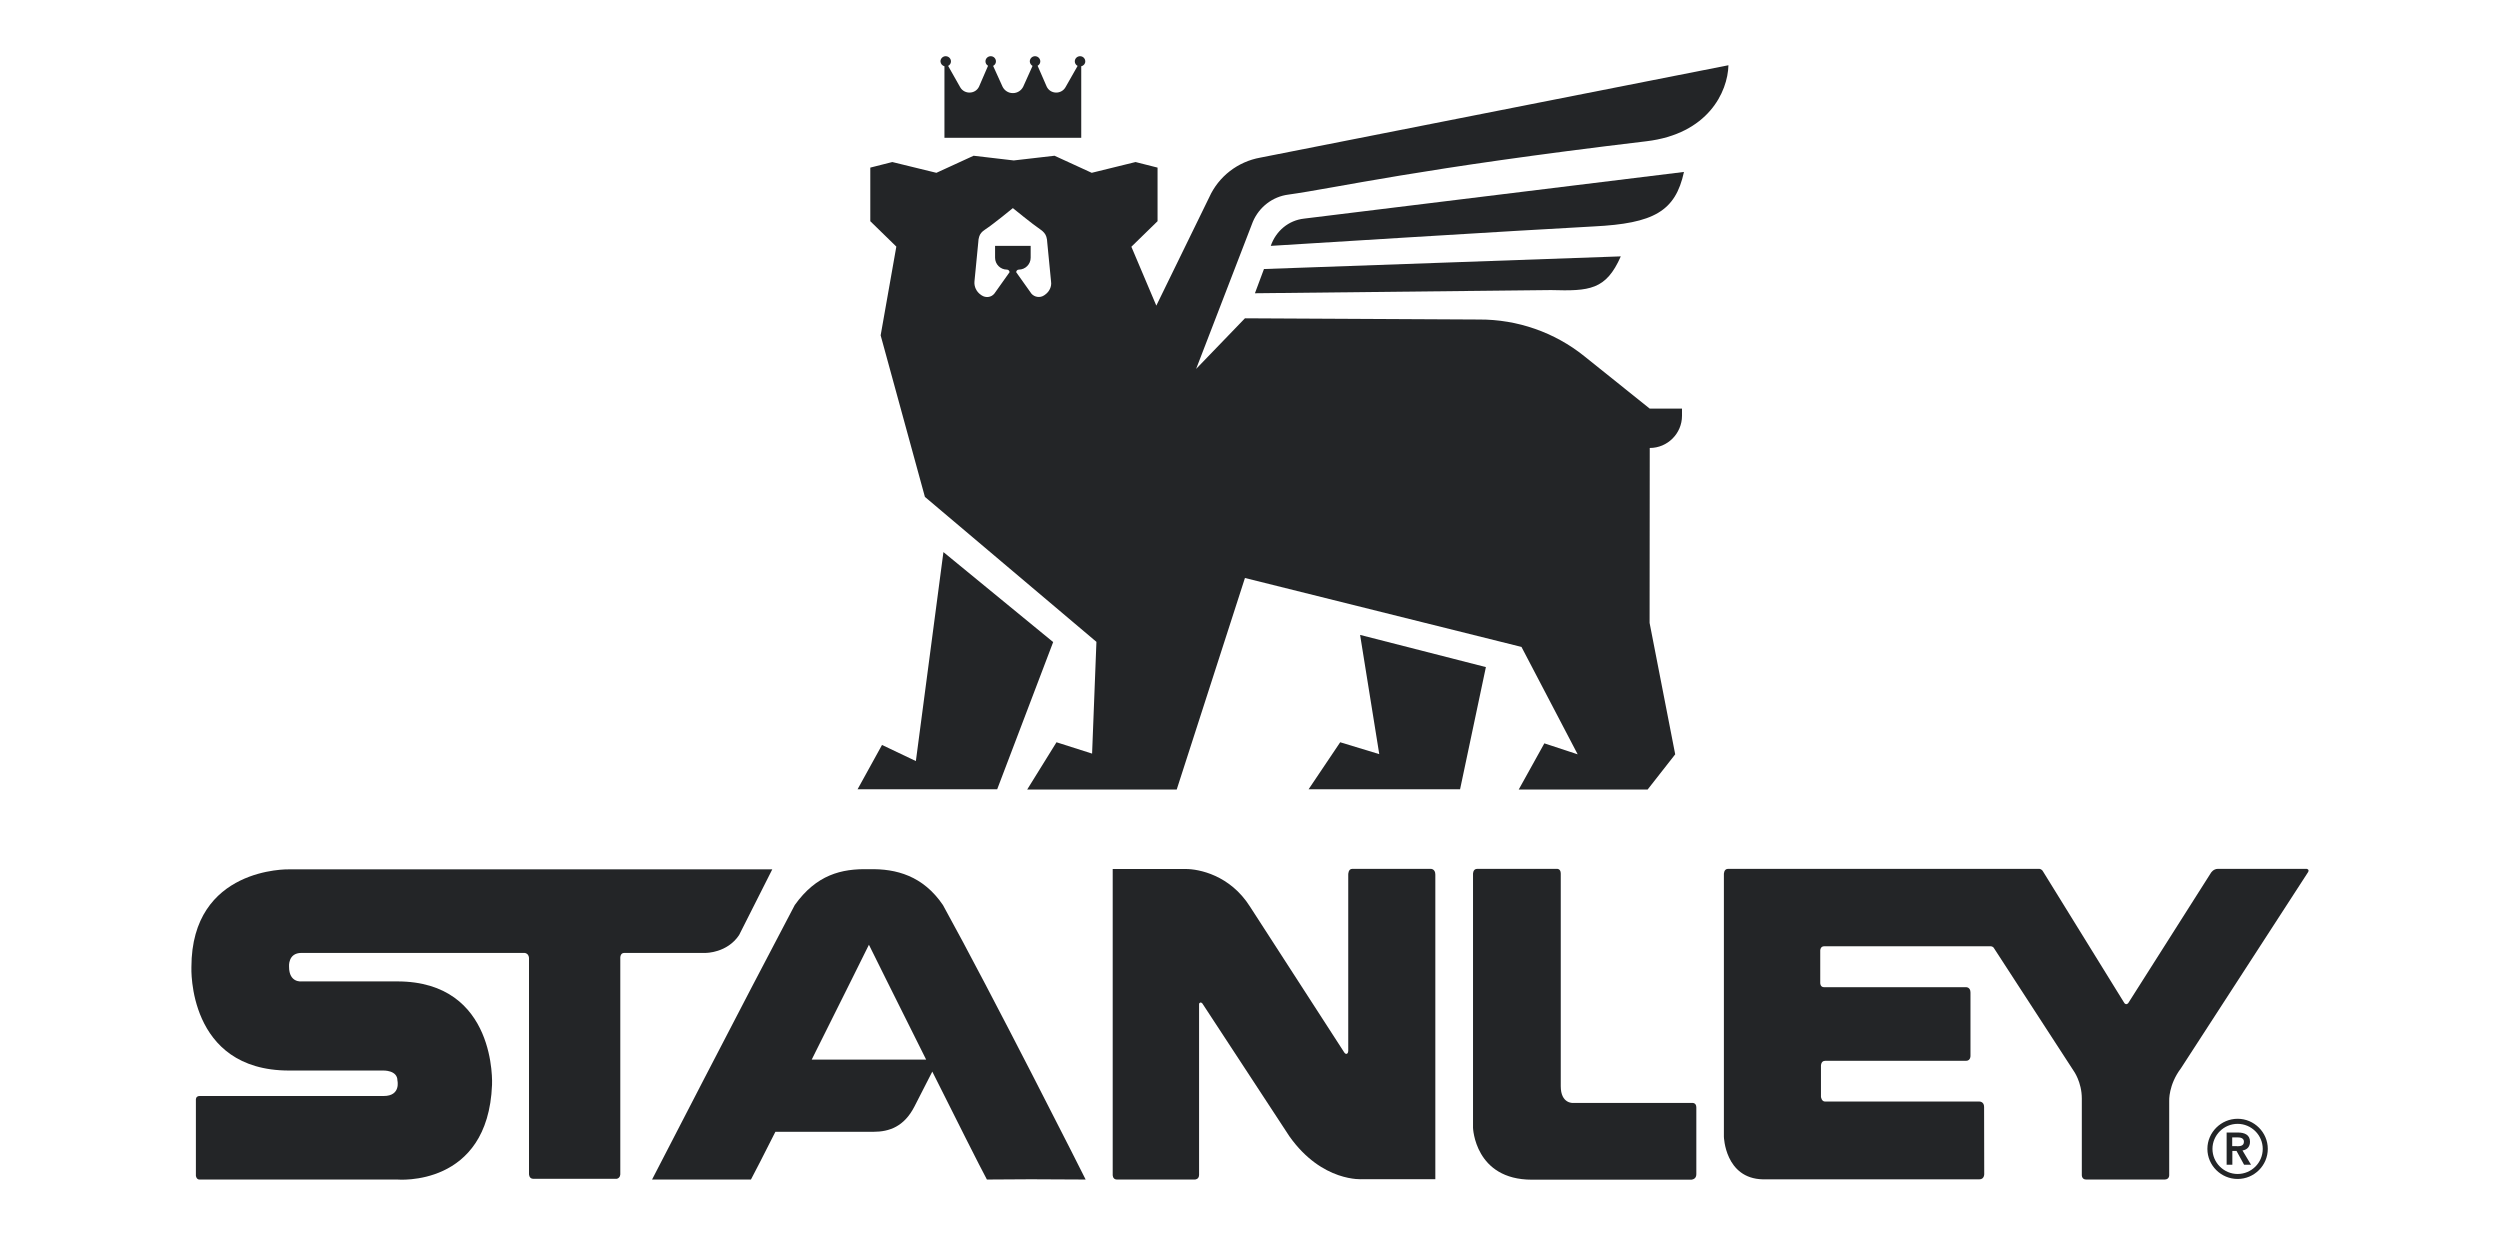 <svg xmlns="http://www.w3.org/2000/svg" xmlns:xlink="http://www.w3.org/1999/xlink" width="180" zoomAndPan="magnify" viewBox="0 0 135 67.5" height="90" preserveAspectRatio="xMidYMid meet" version="1.0"><path fill="#232527" d="M 120.793 61.898 C 120.973 61.898 121.172 61.879 121.172 61.652 C 121.172 61.449 120.973 61.418 120.812 61.418 L 120.539 61.418 L 120.539 61.891 L 120.793 61.891 Z M 120.246 61.156 L 120.848 61.156 C 121.188 61.156 121.5 61.27 121.5 61.652 C 121.5 61.906 121.359 62.086 121.094 62.125 L 121.555 62.895 L 121.18 62.895 L 120.773 62.152 L 120.547 62.152 L 120.547 62.895 L 120.238 62.895 L 120.238 61.156 Z M 120.246 61.156 " fill-opacity="1" fill-rule="nonzero"/><path fill="#232527" d="M 120.832 60.688 C 120.086 60.688 119.473 61.297 119.473 62.039 C 119.473 62.781 120.086 63.395 120.832 63.395 C 121.574 63.395 122.188 62.793 122.188 62.039 C 122.188 61.297 121.574 60.688 120.832 60.688 M 120.832 63.664 C 119.938 63.664 119.199 62.934 119.199 62.039 C 119.199 61.148 119.938 60.414 120.832 60.414 C 121.727 60.414 122.461 61.148 122.461 62.039 C 122.461 62.934 121.727 63.664 120.832 63.664 " fill-opacity="1" fill-rule="nonzero"/><path fill="#232527" d="M 41.703 46.945 L 15.594 46.945 C 15.594 46.945 10.336 46.812 10.336 52.227 C 10.336 52.227 10.098 57.809 15.609 57.809 L 20.68 57.809 C 20.68 57.809 21.461 57.773 21.461 58.348 C 21.461 58.348 21.66 59.184 20.719 59.184 L 10.785 59.184 C 10.551 59.184 10.578 59.398 10.578 59.398 L 10.578 63.488 C 10.578 63.488 10.598 63.695 10.77 63.695 L 21.453 63.695 C 21.453 63.695 26.352 64.137 26.57 58.582 C 26.57 58.582 26.859 52.996 21.453 52.996 L 16.281 52.996 C 16.281 52.996 15.609 53.082 15.609 52.207 C 15.609 52.207 15.535 51.457 16.281 51.457 L 28.312 51.457 C 28.312 51.457 28.539 51.457 28.566 51.719 L 28.566 63.395 C 28.566 63.395 28.559 63.648 28.793 63.656 L 33.305 63.656 C 33.504 63.609 33.496 63.402 33.496 63.402 L 33.496 51.766 C 33.496 51.766 33.465 51.457 33.711 51.457 L 38.113 51.457 C 38.113 51.457 39.262 51.465 39.91 50.496 Z M 41.703 46.945 " fill-opacity="1" fill-rule="nonzero"/><path fill="#232527" d="M 91.602 63.41 L 91.602 59.801 C 91.602 59.531 91.375 59.559 91.375 59.559 L 84.941 59.559 C 84.941 59.559 84.281 59.605 84.281 58.656 L 84.281 47.172 C 84.281 46.887 84.055 46.918 84.055 46.918 L 79.77 46.918 C 79.531 46.918 79.543 47.199 79.543 47.199 L 79.543 60.902 C 79.543 60.902 79.637 63.703 82.719 63.703 L 91.34 63.703 C 91.359 63.695 91.602 63.684 91.602 63.41 " fill-opacity="1" fill-rule="nonzero"/><path fill="#232527" d="M 114.922 54.172 L 119.391 47.133 C 119.391 47.133 119.52 46.918 119.766 46.918 L 124.562 46.918 C 124.562 46.918 124.723 46.945 124.637 47.094 L 117.77 57.688 C 117.09 58.59 117.137 59.453 117.137 59.453 L 117.137 63.449 C 117.137 63.449 117.156 63.684 116.902 63.695 L 112.652 63.695 C 112.406 63.695 112.418 63.449 112.418 63.449 L 112.418 59.324 C 112.418 58.422 111.973 57.82 111.973 57.82 L 107.668 51.191 C 107.609 51.098 107.5 51.098 107.5 51.098 L 98.508 51.098 C 98.293 51.098 98.293 51.324 98.293 51.324 L 98.293 53.074 C 98.293 53.074 98.281 53.309 98.5 53.309 L 106.168 53.309 C 106.168 53.309 106.406 53.297 106.406 53.598 L 106.406 57 C 106.406 57 106.426 57.285 106.16 57.285 L 98.555 57.285 C 98.332 57.285 98.332 57.539 98.332 57.539 L 98.332 59.23 C 98.332 59.23 98.359 59.484 98.555 59.484 L 106.895 59.484 C 106.895 59.484 107.141 59.484 107.141 59.773 L 107.148 63.395 C 107.148 63.395 107.16 63.684 106.887 63.684 L 95.191 63.684 C 93.148 63.637 93.09 61.383 93.09 61.383 L 93.09 47.207 C 93.09 47.207 93.082 46.918 93.316 46.918 L 110.117 46.918 C 110.117 46.918 110.25 46.918 110.324 47.059 L 114.715 54.164 C 114.715 54.164 114.801 54.293 114.922 54.172 " fill-opacity="1" fill-rule="nonzero"/><path fill="#232527" d="M 60.086 63.441 C 60.086 63.441 60.074 63.684 60.301 63.695 L 64.523 63.695 C 64.523 63.695 64.75 63.695 64.75 63.441 L 64.75 54.246 C 64.75 54.246 64.738 54.164 64.805 54.145 C 64.805 54.145 64.852 54.105 64.926 54.184 L 69.629 61.363 C 71.402 63.863 73.578 63.676 73.578 63.676 L 77.508 63.676 L 77.508 47.227 C 77.508 46.906 77.254 46.918 77.254 46.918 L 73.023 46.918 C 72.797 46.918 72.805 47.227 72.805 47.227 L 72.805 56.758 C 72.797 56.898 72.719 56.906 72.719 56.906 C 72.645 56.926 72.59 56.832 72.59 56.832 L 67.5 48.957 C 66.418 47.246 64.73 46.926 64.031 46.926 L 60.086 46.926 Z M 60.086 63.441 " fill-opacity="1" fill-rule="nonzero"/><path fill="#232527" d="M 43.832 57.219 C 45.406 54.078 46.922 51.016 46.922 51.016 C 46.922 51.016 48.438 54.078 50.012 57.219 Z M 50.918 48.871 C 49.852 47.301 48.402 46.898 46.922 46.938 C 45.434 46.898 44.086 47.238 42.918 48.871 C 40.242 53.938 35.211 63.695 35.211 63.695 L 40.551 63.695 C 40.758 63.309 41.25 62.348 41.871 61.117 L 47.168 61.117 C 48.023 61.117 48.824 60.836 49.379 59.754 C 49.691 59.152 50.078 58.395 50.344 57.867 C 51.652 60.48 52.922 63.008 53.293 63.695 C 55.742 63.676 55.383 63.676 58.625 63.695 C 58.633 63.695 53.5 53.543 50.918 48.871 " fill-opacity="1" fill-rule="nonzero"/><path fill="#232527" d="M 74.48 40.723 L 72.371 40.082 L 70.664 42.621 L 78.844 42.621 L 80.238 36.023 L 73.445 34.285 Z M 74.48 40.723 " fill-opacity="1" fill-rule="nonzero"/><path fill="#232527" d="M 50.945 29.812 L 49.457 41.098 L 47.629 40.227 L 46.309 42.621 L 53.848 42.621 L 56.871 34.672 Z M 50.945 29.812 " fill-opacity="1" fill-rule="nonzero"/><path fill="#232527" d="M 90.934 9.285 L 70.422 11.805 C 69.582 11.898 68.902 12.469 68.621 13.277 C 68.621 13.277 82.594 12.406 86.062 12.227 C 89.305 12.066 90.473 11.41 90.934 9.285 " fill-opacity="1" fill-rule="nonzero"/><path fill="#232527" d="M 67.766 15.836 L 83.754 15.664 C 85.828 15.723 86.723 15.664 87.523 13.844 L 68.254 14.527 Z M 67.766 15.836 " fill-opacity="1" fill-rule="nonzero"/><path fill="#232527" d="M 51 3.578 L 51 7.441 L 58.387 7.441 L 58.387 3.578 C 58.512 3.551 58.605 3.449 58.605 3.316 C 58.605 3.164 58.484 3.035 58.324 3.035 C 58.172 3.035 58.039 3.156 58.039 3.316 C 58.039 3.418 58.098 3.512 58.191 3.559 L 57.539 4.707 C 57.312 5.109 56.723 5.094 56.523 4.68 L 56.031 3.551 C 56.117 3.504 56.176 3.418 56.176 3.316 C 56.176 3.164 56.051 3.035 55.891 3.035 C 55.742 3.035 55.609 3.156 55.609 3.316 C 55.609 3.418 55.676 3.512 55.758 3.559 L 55.25 4.688 C 55.148 4.887 54.941 5.027 54.703 5.027 L 54.684 5.027 C 54.449 5.027 54.242 4.887 54.141 4.688 L 53.629 3.559 C 53.715 3.512 53.781 3.43 53.781 3.316 C 53.781 3.164 53.66 3.035 53.5 3.035 C 53.348 3.035 53.215 3.156 53.215 3.316 C 53.215 3.418 53.273 3.504 53.355 3.551 L 52.867 4.68 C 52.668 5.094 52.074 5.109 51.848 4.707 L 51.199 3.559 C 51.285 3.512 51.352 3.43 51.352 3.316 C 51.352 3.164 51.227 3.035 51.066 3.035 C 50.918 3.035 50.785 3.156 50.785 3.316 C 50.793 3.449 50.887 3.551 51 3.578 " fill-opacity="1" fill-rule="nonzero"/><path fill="#232527" d="M 56.438 15.91 L 56.383 15.949 C 56.164 16.098 55.863 16.051 55.695 15.855 L 54.875 14.699 C 54.875 14.621 54.941 14.559 55.016 14.559 C 55.363 14.559 55.656 14.273 55.656 13.918 L 55.656 13.277 L 53.734 13.277 L 53.734 13.918 C 53.734 14.266 54.016 14.559 54.375 14.559 C 54.449 14.559 54.516 14.621 54.516 14.699 L 53.695 15.855 C 53.527 16.062 53.234 16.098 53.008 15.949 L 52.953 15.91 C 52.727 15.75 52.594 15.477 52.621 15.195 L 52.828 13.07 C 52.828 12.969 52.848 12.875 52.875 12.781 C 52.922 12.621 53.035 12.5 53.18 12.406 C 53.668 12.086 54.695 11.238 54.695 11.238 C 54.695 11.238 55.73 12.086 56.211 12.414 C 56.344 12.508 56.457 12.629 56.504 12.789 C 56.531 12.883 56.551 12.988 56.551 13.09 L 56.758 15.215 C 56.797 15.477 56.664 15.75 56.438 15.91 M 68.055 8.512 C 66.84 8.73 65.805 9.527 65.297 10.656 L 62.441 16.504 L 61.094 13.324 L 62.508 11.945 L 62.508 9.051 L 61.32 8.75 L 58.953 9.332 L 56.945 8.41 L 54.742 8.664 L 52.574 8.41 L 50.566 9.332 L 48.184 8.75 L 46.996 9.051 L 46.996 11.945 L 48.402 13.316 L 47.555 18.109 L 49.945 26.832 L 59.207 34.66 L 58.973 40.695 L 57.051 40.082 L 55.469 42.633 L 63.543 42.633 L 67.227 31.211 L 82.16 34.934 L 85.195 40.734 L 83.395 40.141 L 82.012 42.633 L 88.973 42.633 L 90.461 40.734 L 89.078 33.637 L 89.086 24.191 C 90.047 24.191 90.828 23.41 90.828 22.453 L 90.828 22.066 L 89.086 22.066 L 85.543 19.227 C 83.941 17.941 81.934 17.246 79.883 17.254 L 67.227 17.188 L 64.59 19.922 L 67.652 11.98 C 67.988 11.184 68.715 10.617 69.574 10.508 C 72.172 10.148 76.562 9.098 88.898 7.629 C 92.234 7.234 93.297 4.969 93.336 3.523 Z M 68.055 8.512 " fill-opacity="1" fill-rule="nonzero"/></svg>